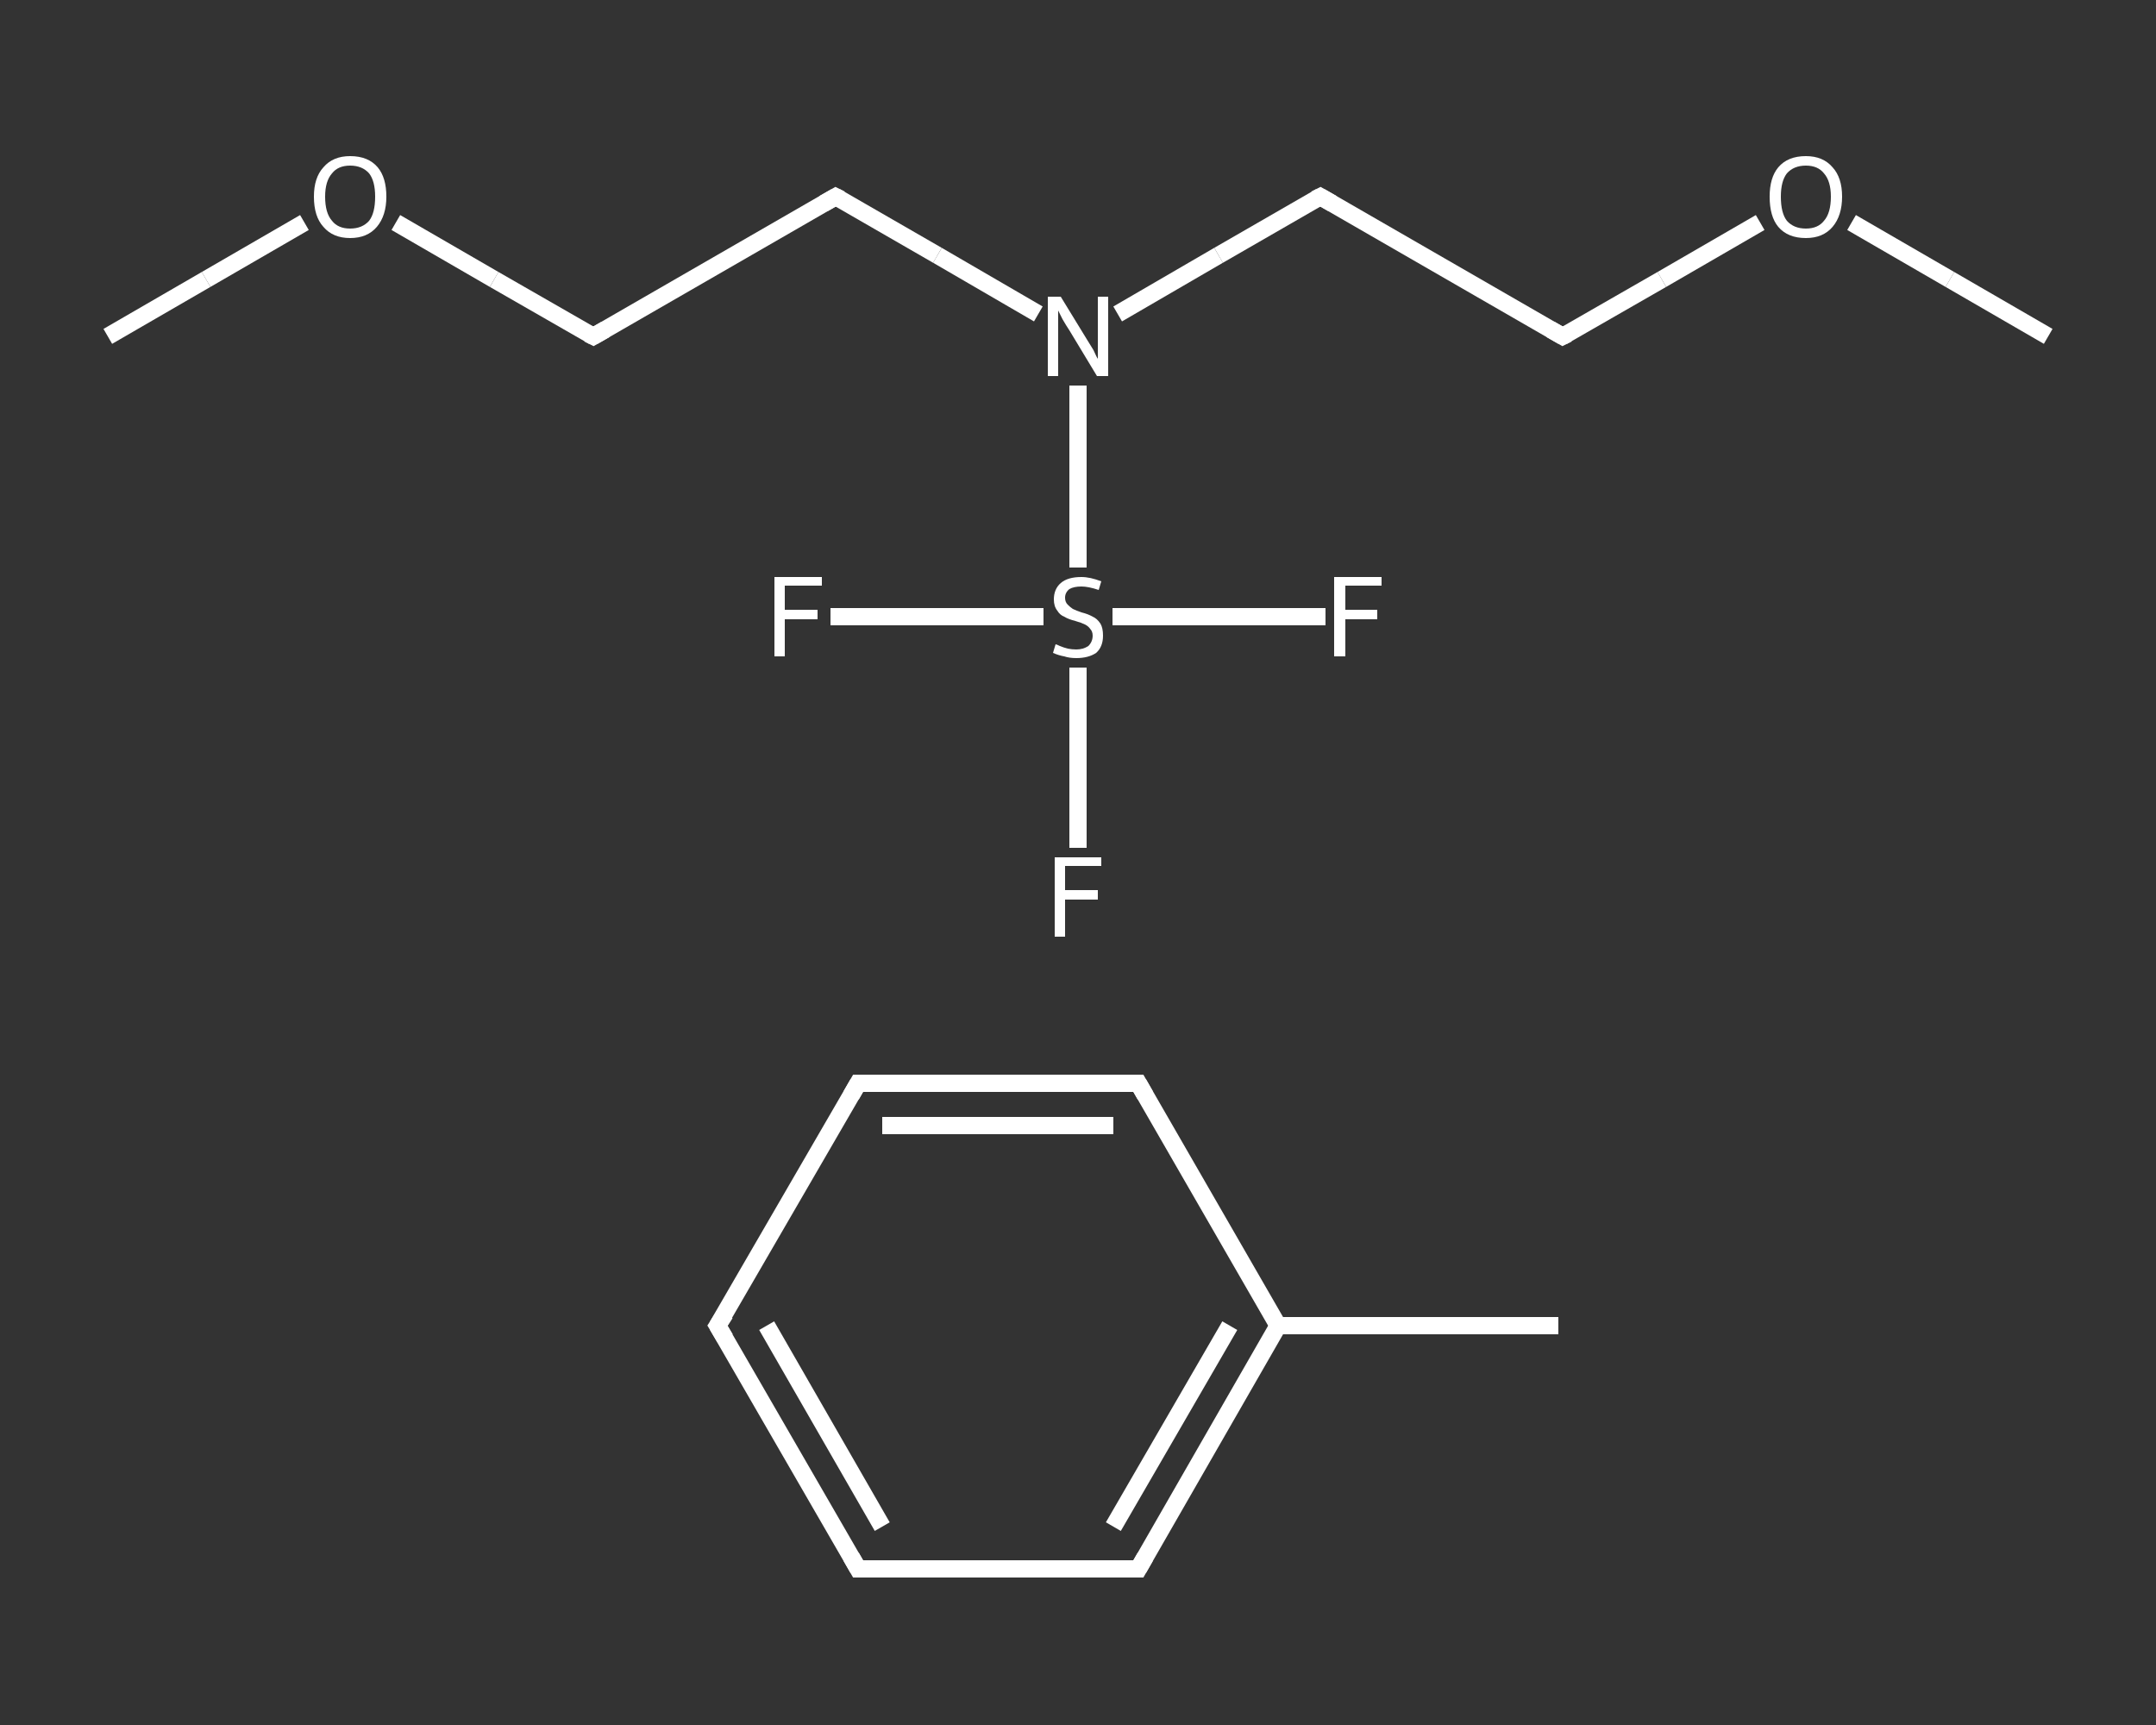 <?xml version='1.0' encoding='iso-8859-1'?>
<svg version='1.1' baseProfile='full'
              xmlns='http://www.w3.org/2000/svg'
                      xmlns:rdkit='http://www.rdkit.org/xml'
                      xmlns:xlink='http://www.w3.org/1999/xlink'
                  xml:space='preserve'
width='250px' height='200px' viewBox='0 0 250 200'>
<rect x="0" y="0" width="250" height="200" fill="#333333" stroke="none"/>
<!-- END OF HEADER -->
<rect style='opacity:1.0;fill:transparent;stroke:none' width='250.0' height='200.0' x='0.0' y='0.0'> </rect>
<path class='bond-0 atom-0 atom-1' d='M 12.5,39.0 L 23.9,32.4' style='fill:none;fill-rule:evenodd;stroke:#FFFFFF;stroke-width:2.0px;stroke-linecap:butt;stroke-linejoin:miter;stroke-opacity:1' />
<path class='bond-0 atom-0 atom-1' d='M 23.9,32.4 L 35.3,25.8' style='fill:none;fill-rule:evenodd;stroke:#FFFFFF;stroke-width:2.0px;stroke-linecap:butt;stroke-linejoin:miter;stroke-opacity:1' />
<path class='bond-1 atom-1 atom-2' d='M 45.9,25.8 L 57.3,32.4' style='fill:none;fill-rule:evenodd;stroke:#FFFFFF;stroke-width:2.0px;stroke-linecap:butt;stroke-linejoin:miter;stroke-opacity:1' />
<path class='bond-1 atom-1 atom-2' d='M 57.3,32.4 L 68.8,39.0' style='fill:none;fill-rule:evenodd;stroke:#FFFFFF;stroke-width:2.0px;stroke-linecap:butt;stroke-linejoin:miter;stroke-opacity:1' />
<path class='bond-2 atom-2 atom-3' d='M 68.8,39.0 L 96.9,22.8' style='fill:none;fill-rule:evenodd;stroke:#FFFFFF;stroke-width:2.0px;stroke-linecap:butt;stroke-linejoin:miter;stroke-opacity:1' />
<path class='bond-3 atom-3 atom-4' d='M 96.9,22.8 L 108.7,29.6' style='fill:none;fill-rule:evenodd;stroke:#FFFFFF;stroke-width:2.0px;stroke-linecap:butt;stroke-linejoin:miter;stroke-opacity:1' />
<path class='bond-3 atom-3 atom-4' d='M 108.7,29.6 L 120.4,36.4' style='fill:none;fill-rule:evenodd;stroke:#FFFFFF;stroke-width:2.0px;stroke-linecap:butt;stroke-linejoin:miter;stroke-opacity:1' />
<path class='bond-4 atom-4 atom-5' d='M 129.6,36.4 L 141.3,29.6' style='fill:none;fill-rule:evenodd;stroke:#FFFFFF;stroke-width:2.0px;stroke-linecap:butt;stroke-linejoin:miter;stroke-opacity:1' />
<path class='bond-4 atom-4 atom-5' d='M 141.3,29.6 L 153.1,22.8' style='fill:none;fill-rule:evenodd;stroke:#FFFFFF;stroke-width:2.0px;stroke-linecap:butt;stroke-linejoin:miter;stroke-opacity:1' />
<path class='bond-5 atom-5 atom-6' d='M 153.1,22.8 L 181.2,39.0' style='fill:none;fill-rule:evenodd;stroke:#FFFFFF;stroke-width:2.0px;stroke-linecap:butt;stroke-linejoin:miter;stroke-opacity:1' />
<path class='bond-6 atom-6 atom-7' d='M 181.2,39.0 L 192.7,32.4' style='fill:none;fill-rule:evenodd;stroke:#FFFFFF;stroke-width:2.0px;stroke-linecap:butt;stroke-linejoin:miter;stroke-opacity:1' />
<path class='bond-6 atom-6 atom-7' d='M 192.7,32.4 L 204.1,25.8' style='fill:none;fill-rule:evenodd;stroke:#FFFFFF;stroke-width:2.0px;stroke-linecap:butt;stroke-linejoin:miter;stroke-opacity:1' />
<path class='bond-7 atom-7 atom-8' d='M 214.7,25.8 L 226.1,32.4' style='fill:none;fill-rule:evenodd;stroke:#FFFFFF;stroke-width:2.0px;stroke-linecap:butt;stroke-linejoin:miter;stroke-opacity:1' />
<path class='bond-7 atom-7 atom-8' d='M 226.1,32.4 L 237.5,39.0' style='fill:none;fill-rule:evenodd;stroke:#FFFFFF;stroke-width:2.0px;stroke-linecap:butt;stroke-linejoin:miter;stroke-opacity:1' />
<path class='bond-8 atom-4 atom-9' d='M 125.0,44.7 L 125.0,55.3' style='fill:none;fill-rule:evenodd;stroke:#FFFFFF;stroke-width:2.0px;stroke-linecap:butt;stroke-linejoin:miter;stroke-opacity:1' />
<path class='bond-8 atom-4 atom-9' d='M 125.0,55.3 L 125.0,65.8' style='fill:none;fill-rule:evenodd;stroke:#FFFFFF;stroke-width:2.0px;stroke-linecap:butt;stroke-linejoin:miter;stroke-opacity:1' />
<path class='bond-9 atom-9 atom-10' d='M 125.0,77.4 L 125.0,87.8' style='fill:none;fill-rule:evenodd;stroke:#FFFFFF;stroke-width:2.0px;stroke-linecap:butt;stroke-linejoin:miter;stroke-opacity:1' />
<path class='bond-9 atom-9 atom-10' d='M 125.0,87.8 L 125.0,98.3' style='fill:none;fill-rule:evenodd;stroke:#FFFFFF;stroke-width:2.0px;stroke-linecap:butt;stroke-linejoin:miter;stroke-opacity:1' />
<path class='bond-10 atom-9 atom-11' d='M 129.0,71.5 L 141.3,71.5' style='fill:none;fill-rule:evenodd;stroke:#FFFFFF;stroke-width:2.0px;stroke-linecap:butt;stroke-linejoin:miter;stroke-opacity:1' />
<path class='bond-10 atom-9 atom-11' d='M 141.3,71.5 L 153.7,71.5' style='fill:none;fill-rule:evenodd;stroke:#FFFFFF;stroke-width:2.0px;stroke-linecap:butt;stroke-linejoin:miter;stroke-opacity:1' />
<path class='bond-11 atom-9 atom-12' d='M 121.0,71.5 L 108.7,71.5' style='fill:none;fill-rule:evenodd;stroke:#FFFFFF;stroke-width:2.0px;stroke-linecap:butt;stroke-linejoin:miter;stroke-opacity:1' />
<path class='bond-11 atom-9 atom-12' d='M 108.7,71.5 L 96.3,71.5' style='fill:none;fill-rule:evenodd;stroke:#FFFFFF;stroke-width:2.0px;stroke-linecap:butt;stroke-linejoin:miter;stroke-opacity:1' />
<path class='bond-12 atom-13 atom-14' d='M 180.7,153.7 L 148.2,153.7' style='fill:none;fill-rule:evenodd;stroke:#FFFFFF;stroke-width:2.0px;stroke-linecap:butt;stroke-linejoin:miter;stroke-opacity:1' />
<path class='bond-13 atom-14 atom-15' d='M 148.2,153.7 L 132.0,181.9' style='fill:none;fill-rule:evenodd;stroke:#FFFFFF;stroke-width:2.0px;stroke-linecap:butt;stroke-linejoin:miter;stroke-opacity:1' />
<path class='bond-13 atom-14 atom-15' d='M 142.6,153.7 L 129.1,177.0' style='fill:none;fill-rule:evenodd;stroke:#FFFFFF;stroke-width:2.0px;stroke-linecap:butt;stroke-linejoin:miter;stroke-opacity:1' />
<path class='bond-14 atom-15 atom-16' d='M 132.0,181.9 L 99.5,181.9' style='fill:none;fill-rule:evenodd;stroke:#FFFFFF;stroke-width:2.0px;stroke-linecap:butt;stroke-linejoin:miter;stroke-opacity:1' />
<path class='bond-15 atom-16 atom-17' d='M 99.5,181.9 L 83.2,153.7' style='fill:none;fill-rule:evenodd;stroke:#FFFFFF;stroke-width:2.0px;stroke-linecap:butt;stroke-linejoin:miter;stroke-opacity:1' />
<path class='bond-15 atom-16 atom-17' d='M 102.3,177.0 L 88.9,153.7' style='fill:none;fill-rule:evenodd;stroke:#FFFFFF;stroke-width:2.0px;stroke-linecap:butt;stroke-linejoin:miter;stroke-opacity:1' />
<path class='bond-16 atom-17 atom-18' d='M 83.2,153.7 L 99.5,125.6' style='fill:none;fill-rule:evenodd;stroke:#FFFFFF;stroke-width:2.0px;stroke-linecap:butt;stroke-linejoin:miter;stroke-opacity:1' />
<path class='bond-17 atom-18 atom-19' d='M 99.5,125.6 L 132.0,125.6' style='fill:none;fill-rule:evenodd;stroke:#FFFFFF;stroke-width:2.0px;stroke-linecap:butt;stroke-linejoin:miter;stroke-opacity:1' />
<path class='bond-17 atom-18 atom-19' d='M 102.3,130.5 L 129.1,130.5' style='fill:none;fill-rule:evenodd;stroke:#FFFFFF;stroke-width:2.0px;stroke-linecap:butt;stroke-linejoin:miter;stroke-opacity:1' />
<path class='bond-18 atom-19 atom-14' d='M 132.0,125.6 L 148.2,153.7' style='fill:none;fill-rule:evenodd;stroke:#FFFFFF;stroke-width:2.0px;stroke-linecap:butt;stroke-linejoin:miter;stroke-opacity:1' />
<path d='M 68.2,38.7 L 68.8,39.0 L 70.2,38.2' style='fill:none;stroke:#FFFFFF;stroke-width:2.0px;stroke-linecap:butt;stroke-linejoin:miter;stroke-opacity:1;' />
<path d='M 95.5,23.6 L 96.9,22.8 L 97.5,23.1' style='fill:none;stroke:#FFFFFF;stroke-width:2.0px;stroke-linecap:butt;stroke-linejoin:miter;stroke-opacity:1;' />
<path d='M 152.5,23.1 L 153.1,22.8 L 154.5,23.6' style='fill:none;stroke:#FFFFFF;stroke-width:2.0px;stroke-linecap:butt;stroke-linejoin:miter;stroke-opacity:1;' />
<path d='M 179.8,38.2 L 181.2,39.0 L 181.8,38.7' style='fill:none;stroke:#FFFFFF;stroke-width:2.0px;stroke-linecap:butt;stroke-linejoin:miter;stroke-opacity:1;' />
<path d='M 132.8,180.5 L 132.0,181.9 L 130.3,181.9' style='fill:none;stroke:#FFFFFF;stroke-width:2.0px;stroke-linecap:butt;stroke-linejoin:miter;stroke-opacity:1;' />
<path d='M 101.1,181.9 L 99.5,181.9 L 98.7,180.5' style='fill:none;stroke:#FFFFFF;stroke-width:2.0px;stroke-linecap:butt;stroke-linejoin:miter;stroke-opacity:1;' />
<path d='M 84.1,155.2 L 83.2,153.7 L 84.1,152.3' style='fill:none;stroke:#FFFFFF;stroke-width:2.0px;stroke-linecap:butt;stroke-linejoin:miter;stroke-opacity:1;' />
<path d='M 98.7,127.0 L 99.5,125.6 L 101.1,125.6' style='fill:none;stroke:#FFFFFF;stroke-width:2.0px;stroke-linecap:butt;stroke-linejoin:miter;stroke-opacity:1;' />
<path d='M 130.3,125.6 L 132.0,125.6 L 132.8,127.0' style='fill:none;stroke:#FFFFFF;stroke-width:2.0px;stroke-linecap:butt;stroke-linejoin:miter;stroke-opacity:1;' />
<path class='atom-1' d='M 36.4 22.8
Q 36.4 20.6, 37.5 19.4
Q 38.6 18.1, 40.6 18.1
Q 42.7 18.1, 43.8 19.4
Q 44.8 20.6, 44.8 22.8
Q 44.8 25.0, 43.7 26.3
Q 42.6 27.6, 40.6 27.6
Q 38.6 27.6, 37.5 26.3
Q 36.4 25.1, 36.4 22.8
M 40.6 26.5
Q 42.0 26.5, 42.8 25.6
Q 43.5 24.7, 43.5 22.8
Q 43.5 21.0, 42.8 20.1
Q 42.0 19.2, 40.6 19.2
Q 39.2 19.2, 38.5 20.1
Q 37.7 21.0, 37.7 22.8
Q 37.7 24.7, 38.5 25.6
Q 39.2 26.5, 40.6 26.5
' fill='#FFFFFF'/>
<path class='atom-4' d='M 123.0 34.4
L 126.0 39.3
Q 126.3 39.8, 126.8 40.6
Q 127.2 41.5, 127.3 41.6
L 127.3 34.4
L 128.5 34.4
L 128.5 43.6
L 127.2 43.6
L 124.0 38.3
Q 123.6 37.7, 123.2 37.0
Q 122.8 36.2, 122.7 36.0
L 122.7 43.6
L 121.5 43.6
L 121.5 34.4
L 123.0 34.4
' fill='#FFFFFF'/>
<path class='atom-7' d='M 205.2 22.8
Q 205.2 20.6, 206.2 19.4
Q 207.3 18.1, 209.4 18.1
Q 211.4 18.1, 212.5 19.4
Q 213.6 20.6, 213.6 22.8
Q 213.6 25.0, 212.5 26.3
Q 211.4 27.6, 209.4 27.6
Q 207.3 27.6, 206.2 26.3
Q 205.2 25.1, 205.2 22.8
M 209.4 26.5
Q 210.8 26.5, 211.5 25.6
Q 212.3 24.7, 212.3 22.8
Q 212.3 21.0, 211.5 20.1
Q 210.8 19.2, 209.4 19.2
Q 208.0 19.2, 207.2 20.1
Q 206.5 21.0, 206.5 22.8
Q 206.5 24.7, 207.2 25.6
Q 208.0 26.5, 209.4 26.5
' fill='#FFFFFF'/>
<path class='atom-9' d='M 122.4 74.7
Q 122.5 74.7, 122.9 74.9
Q 123.4 75.1, 123.8 75.2
Q 124.3 75.3, 124.8 75.3
Q 125.6 75.3, 126.2 74.9
Q 126.7 74.4, 126.7 73.7
Q 126.7 73.2, 126.4 72.9
Q 126.2 72.6, 125.8 72.4
Q 125.4 72.2, 124.7 72.0
Q 123.9 71.8, 123.4 71.5
Q 122.9 71.3, 122.6 70.8
Q 122.2 70.3, 122.2 69.5
Q 122.2 68.3, 123.0 67.6
Q 123.8 66.9, 125.4 66.9
Q 126.4 66.9, 127.7 67.4
L 127.4 68.4
Q 126.2 68.0, 125.4 68.0
Q 124.5 68.0, 124.0 68.3
Q 123.5 68.7, 123.5 69.3
Q 123.5 69.8, 123.8 70.1
Q 124.1 70.4, 124.4 70.6
Q 124.8 70.8, 125.4 71.0
Q 126.2 71.2, 126.7 71.5
Q 127.2 71.7, 127.6 72.3
Q 127.9 72.8, 127.9 73.7
Q 127.9 75.0, 127.1 75.7
Q 126.2 76.3, 124.8 76.3
Q 124.0 76.3, 123.4 76.1
Q 122.8 76.0, 122.1 75.7
L 122.4 74.7
' fill='#FFFFFF'/>
<path class='atom-10' d='M 122.3 99.4
L 127.7 99.4
L 127.7 100.4
L 123.5 100.4
L 123.5 103.2
L 127.3 103.2
L 127.3 104.3
L 123.5 104.3
L 123.5 108.6
L 122.3 108.6
L 122.3 99.4
' fill='#FFFFFF'/>
<path class='atom-11' d='M 154.7 66.9
L 160.2 66.9
L 160.2 67.9
L 156.0 67.9
L 156.0 70.7
L 159.7 70.7
L 159.7 71.8
L 156.0 71.8
L 156.0 76.1
L 154.7 76.1
L 154.7 66.9
' fill='#FFFFFF'/>
<path class='atom-12' d='M 89.8 66.9
L 95.3 66.9
L 95.3 67.9
L 91.0 67.9
L 91.0 70.7
L 94.8 70.7
L 94.8 71.8
L 91.0 71.8
L 91.0 76.1
L 89.8 76.1
L 89.8 66.9
' fill='#FFFFFF'/>
</svg>
